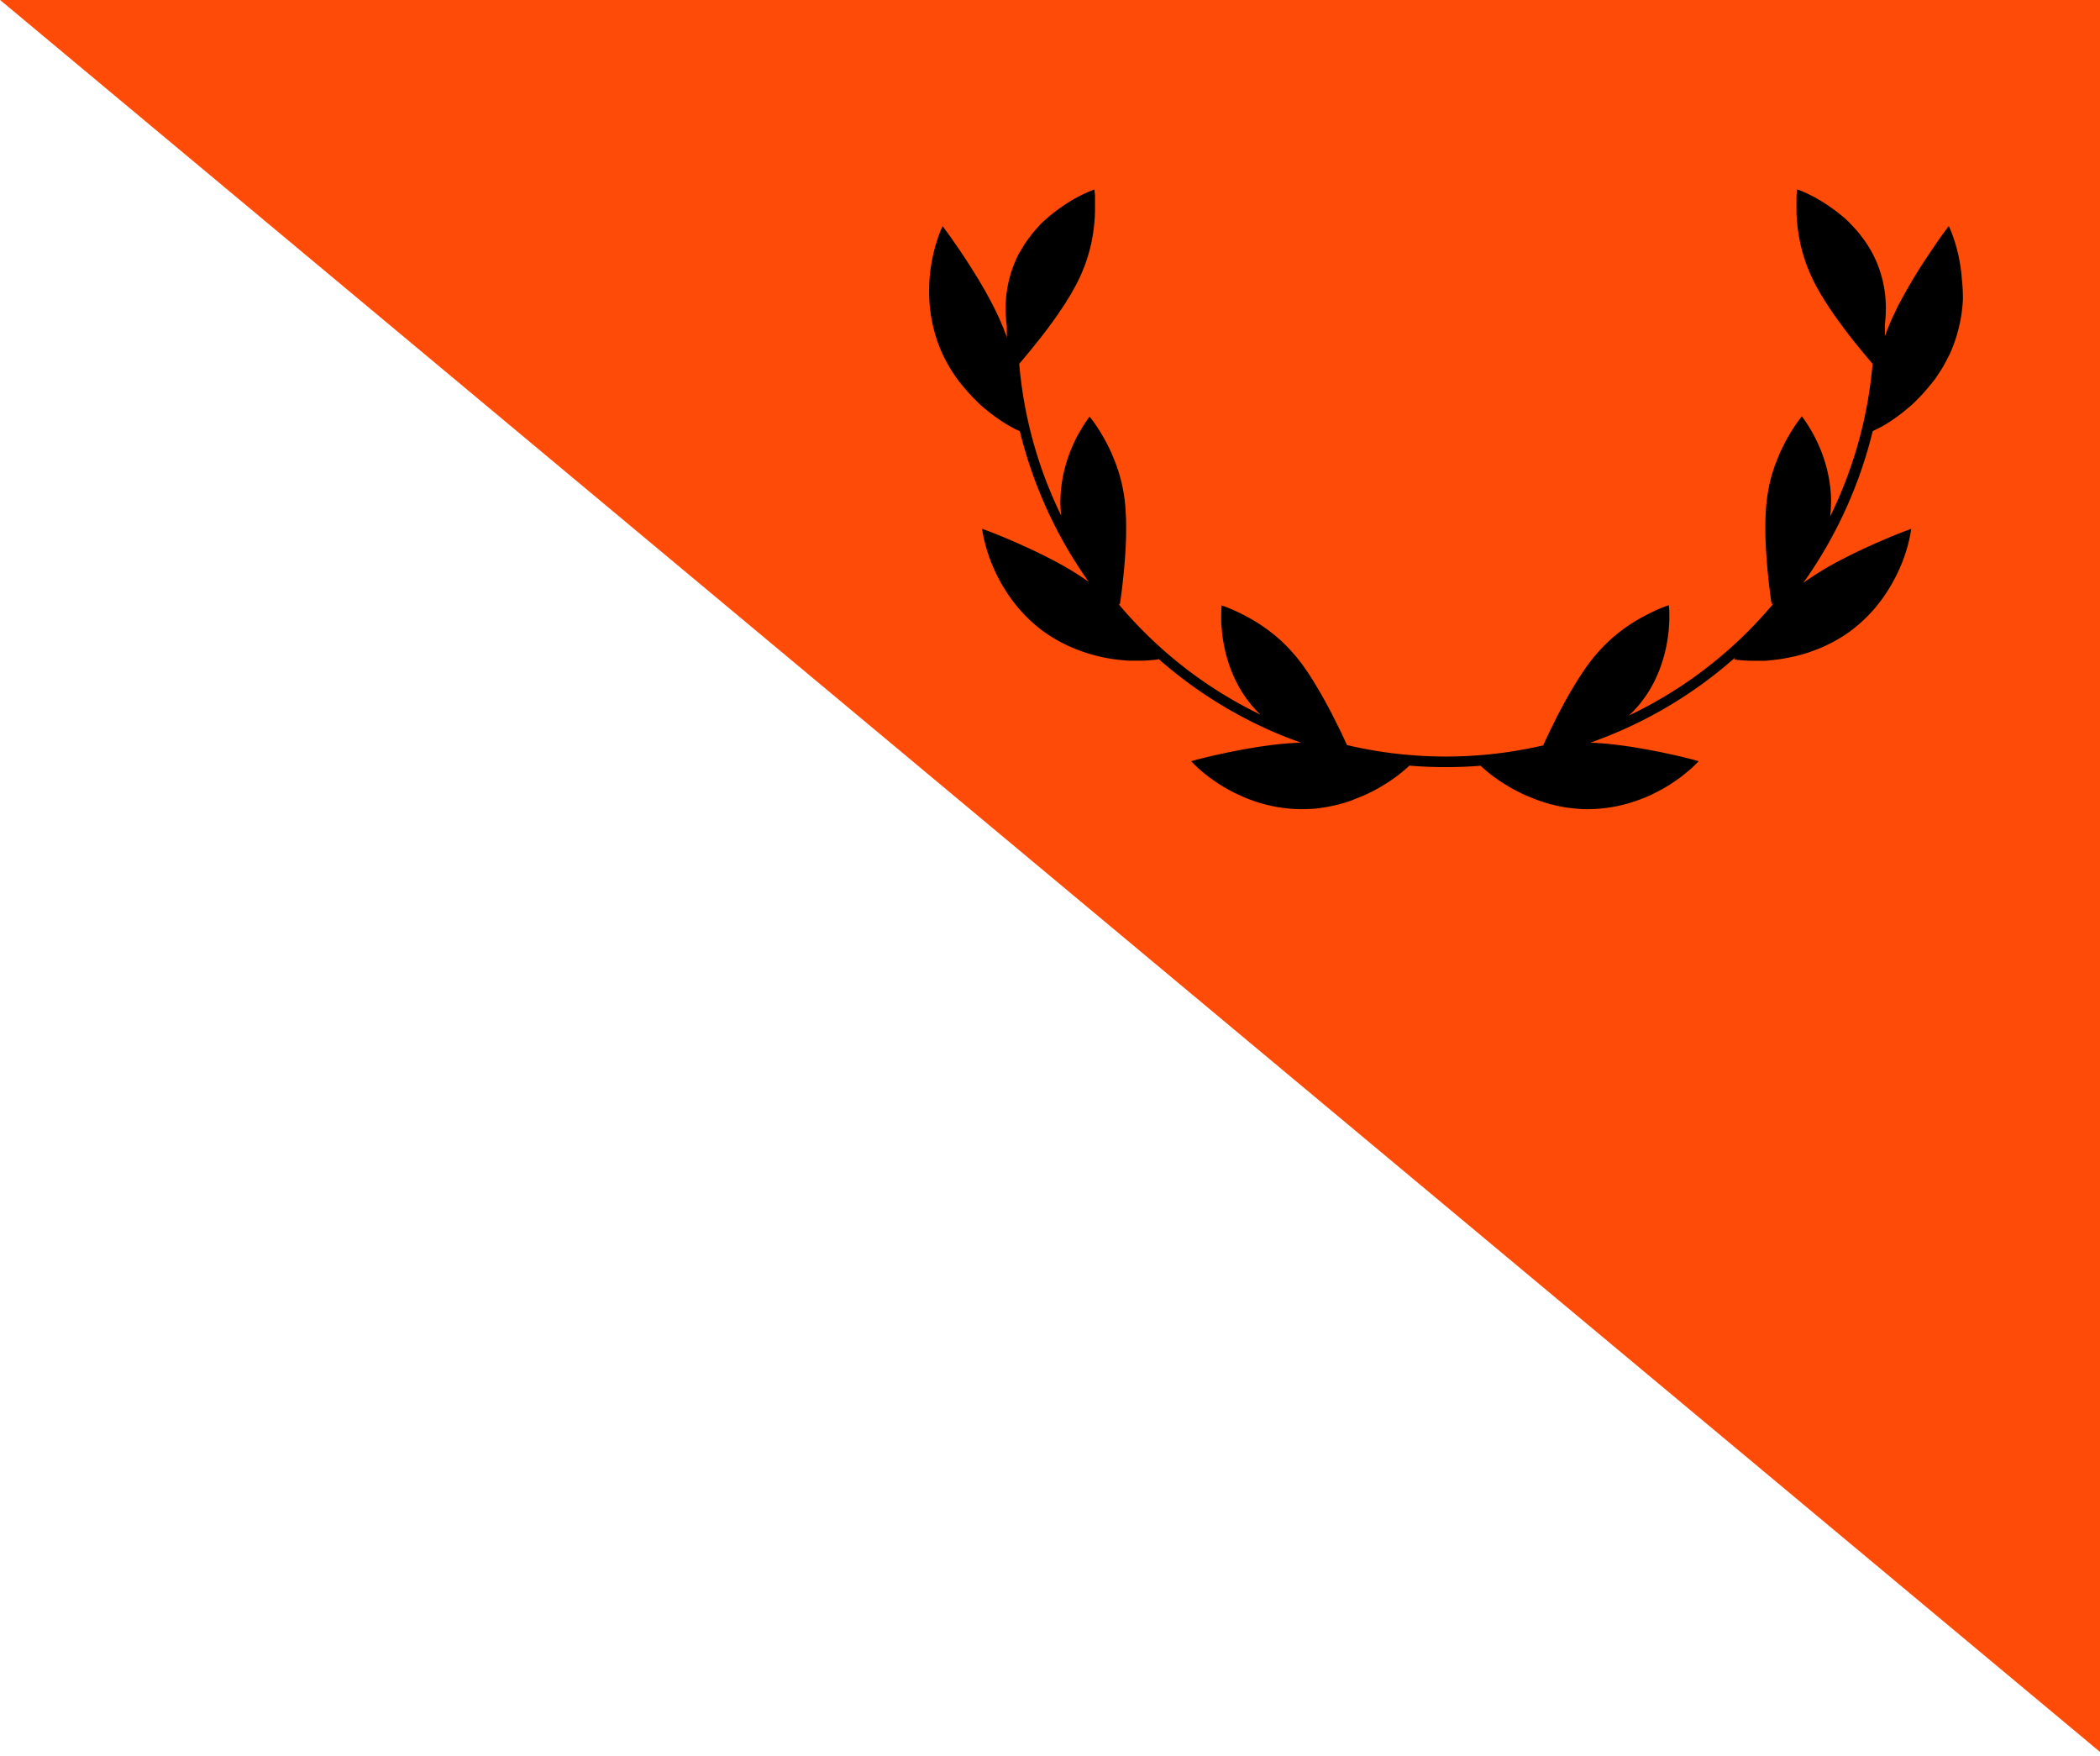 <svg xmlns="http://www.w3.org/2000/svg" xmlns:xlink="http://www.w3.org/1999/xlink" width="61" height="51" viewBox="0 0 61 51">
    <path d="M321.9,2321.129h61v50.88Z" transform="translate(-321.897 -2321.129)" fill="#FE4B08"/>
    <path d="M77.049,77.046q-.005-.07-.011-.137l-.007-.067-.009-.066c-.012-.087-.025-.17-.039-.249-.007-.04-.014-.078-.022-.116s-.016-.074-.025-.11c-.017-.071-.034-.139-.051-.2s-.035-.121-.053-.175-.034-.1-.05-.146-.03-.083-.044-.117-.026-.062-.036-.085c-.02-.046-.032-.07-.032-.07l-.052.067-.06.081-.081.11c-.06.082-.131.182-.209.3s-.167.242-.258.382l-.141.217q-.072.112-.145.232c-.05.079-.1.161-.149.245l-.073.126-.074.129q-.074.13-.145.265c-.049.09-.1.181-.141.274s-.09.186-.132.281q-.032.071-.061.143c-.02.048-.041.1-.06.145s-.038.1-.055.145l-.021.06q0-.149,0-.3v-.035h0v-.006l.006-.058q.006-.058.011-.119a3.749,3.749,0,0,0,.006-.51,3.455,3.455,0,0,0-.259-1.121q-.061-.142-.132-.276c-.049-.089-.1-.175-.154-.257l-.04-.061-.043-.06q-.043-.059-.087-.116t-.089-.112c-.03-.036-.062-.072-.093-.106q-.094-.1-.189-.2c-.065-.062-.131-.121-.2-.176l-.1-.08c-.032-.026-.065-.051-.1-.075q-.1-.073-.189-.135c-.061-.042-.123-.08-.181-.116s-.115-.068-.169-.1c-.106-.059-.205-.106-.286-.143s-.146-.064-.191-.081-.07-.026-.07-.026l-.007.058c0,.038-.009.094-.012.163,0,.035,0,.073,0,.115s0,.087,0,.135,0,.1,0,.152,0,.109.006.168c.009.116.016.242.036.374.009.066.018.134.03.2q.009.052.02.105t.021.108q.012.054.026.11l.015.055.014.056q.029.113.069.229c.024.077.052.156.084.236l.049.12q.025.061.053.122c.019.041.039.081.058.122s.039.081.06.121c.041.08.087.159.131.237s.092.155.14.232.1.151.145.225l.075.11.074.108c.05.071.1.141.151.209s.1.134.147.2l.144.187c.092.12.182.231.263.33s.152.186.213.258l.083.1.061.071.043.049a12.437,12.437,0,0,1-.931,3.772q-.141.336-.3.661l0-.026c.006-.051.012-.1.015-.151q.01-.152.01-.3c0-.1-.007-.2-.016-.293l-.007-.071c0-.024-.006-.048-.009-.071q-.01-.071-.021-.14a4.121,4.121,0,0,0-.122-.522c-.025-.082-.053-.161-.08-.236q-.021-.057-.042-.111c-.014-.036-.028-.071-.044-.106-.061-.138-.121-.261-.18-.369s-.116-.2-.164-.276c-.024-.038-.046-.071-.066-.1l-.052-.073c-.029-.039-.045-.06-.045-.06s-.013.016-.037.046l-.042.055-.056.075a5.366,5.366,0,0,0-.3.481c-.029.051-.057.1-.085.16s-.058.113-.086.174c-.014.03-.028.061-.041.093s-.028.063-.042.1-.027.065-.04.1-.025.068-.039.1q-.039.1-.073.215c-.024.074-.046.15-.066.229l-.029.12q-.014.061-.026.124c-.015.084-.032.17-.044.259-.006.044-.011.089-.016.134s-.01.089-.014.134c-.008.09-.012.181-.017.27s-.006.181-.007.271,0,.179,0,.268c.006.354.032.7.057,1,.007.076.014.15.022.22s.013.137.021.2.014.123.021.179l.019.154c.012.093.023.167.031.218s.013.079.013.079l.063-.037q-.346.413-.729.8a12.4,12.4,0,0,1-3.486,2.469q.11-.1.213-.214.052-.057.1-.115c.032-.039.063-.08.093-.12s.059-.081.088-.122c.014-.021.028-.041.042-.062l.04-.063c.052-.084.1-.169.145-.254s.084-.172.121-.258a4.234,4.234,0,0,0,.28-.979c.012-.074.022-.146.03-.213s.013-.134.017-.2.007-.119.009-.173,0-.1,0-.148c0-.09,0-.161-.007-.21s-.005-.075-.005-.075-.08.023-.208.076c-.065.025-.143.058-.229.1l-.033.016-.034.016-.07.034q-.072.035-.148.077a4.823,4.823,0,0,0-.671.428,4.475,4.475,0,0,0-.709.668q-.044.051-.086.1l-.083.106c-.055.071-.108.144-.159.218s-.1.147-.151.223l-.072.113-.07.113-.068.114-.067.112c-.044.075-.086.15-.127.224s-.081.145-.119.217l-.11.209c-.035.067-.069.133-.1.2l-.09.181c-.057.114-.105.216-.145.3s-.071.153-.092.2l-.011.026a12.512,12.512,0,0,1-5.7-.01l-.007-.016c-.021-.047-.052-.114-.092-.2s-.088-.188-.145-.3l-.09-.181c-.032-.063-.065-.129-.1-.2l-.11-.209c-.038-.071-.078-.143-.119-.217s-.083-.149-.127-.224l-.067-.112-.068-.114L58.2,88.7l-.072-.113q-.073-.114-.151-.223c-.051-.074-.1-.148-.159-.218l-.083-.106q-.042-.053-.086-.1a4.475,4.475,0,0,0-.709-.668,4.823,4.823,0,0,0-.671-.428q-.076-.042-.148-.077l-.07-.034-.034-.016-.033-.016c-.086-.041-.164-.073-.229-.1-.129-.053-.208-.076-.208-.076s0,.026-.005.075-.006.12-.007.21c0,.045,0,.094,0,.148s0,.111.009.173.009.127.017.2.018.139.03.213a4.234,4.234,0,0,0,.28.979q.055.128.121.258c.044.085.093.169.145.254l.04.063c.013.021.028.041.042.062q.042.061.088.122c.03.04.061.081.093.12s.066.077.1.115q.085.094.176.179a12.407,12.407,0,0,1-3.412-2.434q-.378-.38-.72-.788l.045.026s.005-.028.013-.079.019-.125.031-.218l.019-.154c.007-.056.014-.116.021-.179s.014-.13.021-.2.015-.144.022-.22c.026-.3.052-.649.057-1q0-.134,0-.268c0-.09,0-.181-.007-.271s-.009-.181-.017-.27q-.006-.067-.014-.134c0-.045-.01-.09-.016-.134-.012-.089-.029-.174-.044-.259q-.012-.063-.027-.124l-.029-.12c-.02-.079-.042-.155-.066-.229s-.047-.146-.073-.215c-.013-.034-.026-.069-.039-.1s-.026-.067-.04-.1-.028-.064-.042-.1-.027-.062-.041-.093c-.028-.061-.057-.118-.086-.174s-.056-.109-.085-.16a5.358,5.358,0,0,0-.3-.481l-.056-.075-.042-.055c-.023-.03-.037-.046-.037-.046s-.016.021-.045.06l-.052.073c-.02.029-.042.062-.066.1-.048.075-.1.167-.164.276s-.119.231-.18.369c-.015.035-.03.07-.044.106s-.028.073-.042.111c-.028.075-.056.155-.08.236a4.114,4.114,0,0,0-.122.522q-.011.069-.021.14c0,.024-.006.047-.009.071l-.007.071c-.008.1-.014.194-.016.293s0,.2.01.3c0,.051.009.1.015.151h0q-.153-.313-.289-.636a12.438,12.438,0,0,1-.932-3.78l.036-.04.061-.071.083-.1c.061-.072.134-.159.213-.258s.171-.21.263-.33l.144-.187q.073-.1.147-.2c.05-.068.1-.138.151-.209L50.838,78l.075-.11c.05-.074.1-.149.145-.225s.1-.153.14-.232.089-.157.131-.237q.031-.06.06-.121c.019-.04.04-.081.058-.122s.037-.081.053-.122l.049-.12c.032-.08.059-.158.084-.236s.049-.154.069-.229l.014-.056.015-.055q.014-.055.026-.11t.021-.108c.007-.035.014-.07.02-.105.013-.069.021-.138.03-.2.019-.132.027-.258.036-.374,0-.058.006-.114.006-.168s0-.1,0-.152,0-.093,0-.135,0-.08,0-.115c0-.07-.008-.125-.012-.163l-.007-.058s-.025.008-.07.026-.11.044-.191.081-.18.084-.286.143c-.054.03-.11.062-.169.1s-.12.074-.181.116-.125.087-.189.135c-.032.024-.065.049-.1.075l-.1.08c-.065.055-.13.114-.2.176s-.127.128-.189.2c-.031.035-.063.07-.093.106s-.06.074-.089.112-.058.077-.087.116l-.043.06-.04.061c-.053.083-.1.169-.154.257s-.091.181-.132.276a3.454,3.454,0,0,0-.259,1.121,3.75,3.75,0,0,0,.006.51q0,.06.011.119l.006.058c0,.014,0,.028.006.042q0,.162,0,.323l-.03-.086q-.026-.072-.055-.145c-.019-.049-.04-.1-.06-.145s-.04-.1-.061-.143c-.042-.1-.088-.189-.132-.281s-.092-.184-.141-.274-.095-.178-.144-.265l-.075-.129-.073-.126c-.049-.083-.1-.165-.149-.245s-.1-.157-.145-.232l-.141-.217c-.09-.139-.179-.268-.258-.382s-.149-.214-.209-.3l-.081-.11-.06-.081-.052-.067s-.012.024-.032.07c-.01.023-.023.051-.036.085s-.028.073-.044.117-.033.093-.05.146-.036.112-.053.175-.034.13-.051.2q-.013.054-.025.11c-.008.038-.015.076-.022.116-.014.079-.027.163-.039.249l-.009.066-.007.067q-.006.067-.011.137a4.827,4.827,0,0,0-.007.59,4.422,4.422,0,0,0,.266,1.3q.063.165.136.322c.05.1.1.2.159.3l.042.072.044.071q.044.07.09.137t.092.132c.031.043.064.085.1.126q.1.123.2.235c.067.074.135.145.2.211l.1.1c.033.031.067.062.1.091q.1.088.2.165c.063.052.127.1.188.143s.119.084.175.121c.11.074.212.133.3.181s.151.082.2.1l.038.019a12.83,12.83,0,0,0,2,4.373,9.166,9.166,0,0,0-1.036-.629l-.132-.068-.13-.066c-.086-.044-.173-.085-.257-.125s-.166-.079-.247-.116l-.235-.106c-.305-.135-.568-.244-.758-.317-.094-.037-.169-.066-.22-.084l-.08-.028s0,.027.011.076c0,.025.009.055.016.091l.011.058c0,.02.009.042.014.065.021.091.049.2.086.326.02.062.042.128.066.2q.018.052.039.106l.021.055.023.055a4.911,4.911,0,0,0,.537.974,4.352,4.352,0,0,0,.926.95q.071.053.142.1c.047.033.1.064.146.094s.1.059.147.087l.074.041.075.039q.15.076.3.14c.1.042.2.079.3.114s.2.064.292.09l.142.037.07.017.07.015a4.915,4.915,0,0,0,.524.081c.082.008.16.014.234.018l.055,0,.054,0,.1,0c.134,0,.249,0,.345-.008s.172-.014.224-.02l.079-.011-.014-.026A12.676,12.676,0,0,0,57.1,90.217q.373.158.753.292a9.424,9.424,0,0,0-.985.087c-.1.013-.2.027-.291.042l-.281.047q-.138.024-.269.05l-.253.049-.235.05-.213.047c-.135.031-.254.061-.351.084s-.176.045-.229.06l-.082.024s.071.079.209.206c.069.063.156.135.258.215l.08.061.087.062q.09.063.191.129c.034.022.069.043.105.065l.111.064c.076.043.155.087.239.126s.171.081.261.12.186.073.283.107a4.323,4.323,0,0,0,1.3.237q.177,0,.348-.007t.338-.036c.055-.007.11-.017.164-.027l.16-.033.156-.037.152-.043c.1-.03.2-.061.29-.1s.184-.072.27-.11c.043-.019.085-.037.127-.057l.121-.06c.079-.04.154-.081.225-.121.035-.02.07-.041.1-.061l.1-.061c.063-.04.122-.08.177-.118s.105-.075.151-.11.088-.069.125-.1c.075-.061.132-.111.17-.146l.039-.037q.524.043,1.056.043.509,0,1.012-.04l.036.033c.038.035.1.085.17.146.037.03.079.064.125.1s.1.073.151.11.113.077.177.118l.1.061c.034.021.068.042.1.061.071.04.146.081.225.121l.121.06c.041.02.084.038.127.057q.13.056.27.11c.093.035.19.066.29.1l.152.043.156.037.16.033c.054.01.109.02.164.027q.165.023.338.036t.348.007a4.323,4.323,0,0,0,1.3-.237q.146-.051.283-.107t.261-.12c.084-.04.163-.084.239-.126l.111-.064c.036-.021.071-.042.105-.065q.1-.066.191-.129l.087-.062.08-.061c.1-.081.189-.152.258-.215.137-.126.209-.206.209-.206l-.082-.024c-.053-.015-.131-.036-.229-.06s-.217-.054-.351-.084l-.213-.047-.235-.05-.253-.049q-.131-.026-.269-.05l-.281-.047c-.1-.015-.193-.029-.291-.042-.3-.041-.621-.074-.942-.085q.382-.134.757-.294a12.677,12.677,0,0,0,3.455-2.183h0c-.022.038-.033.06-.033.06l.079.011c.052.006.127.014.224.02s.212.009.345.008l.1,0,.054,0,.055,0c.074,0,.152-.01.234-.018a4.916,4.916,0,0,0,.524-.081l.07-.015L72.21,88l.142-.037c.1-.026.195-.055.292-.09s.2-.072.3-.114.2-.09.3-.14l.075-.039.074-.041q.074-.042.147-.087c.049-.03.1-.061.146-.094s.1-.067.142-.1a4.352,4.352,0,0,0,.926-.95,4.908,4.908,0,0,0,.537-.974l.023-.055.021-.055q.02-.054.039-.106c.024-.069.046-.135.066-.2.037-.125.065-.235.086-.326.005-.023.01-.044.014-.065l.011-.058c.007-.036.012-.066.016-.091.008-.05.011-.076.011-.076l-.08.028c-.052.019-.127.047-.22.084-.19.073-.452.182-.758.317l-.235.106c-.081.037-.164.076-.247.116s-.171.081-.257.125l-.13.066-.132.068a9.109,9.109,0,0,0-1.05.639l-.026.019a12.828,12.828,0,0,0,2.017-4.407l.028-.014c.046-.023.114-.058.2-.1s.186-.107.3-.181c.055-.037.114-.077.175-.121s.124-.091.188-.143.129-.106.2-.165c.033-.029.067-.06.1-.091l.1-.1c.067-.067.134-.137.2-.211s.131-.153.2-.235c.032-.041.065-.083.1-.126s.062-.087.092-.132.06-.091.09-.137l.044-.071.042-.072c.055-.1.108-.2.159-.3s.094-.211.136-.322a4.422,4.422,0,0,0,.266-1.3A4.822,4.822,0,0,0,77.049,77.046Z" transform="translate(-20.062 -68.942)"/>
</svg>
